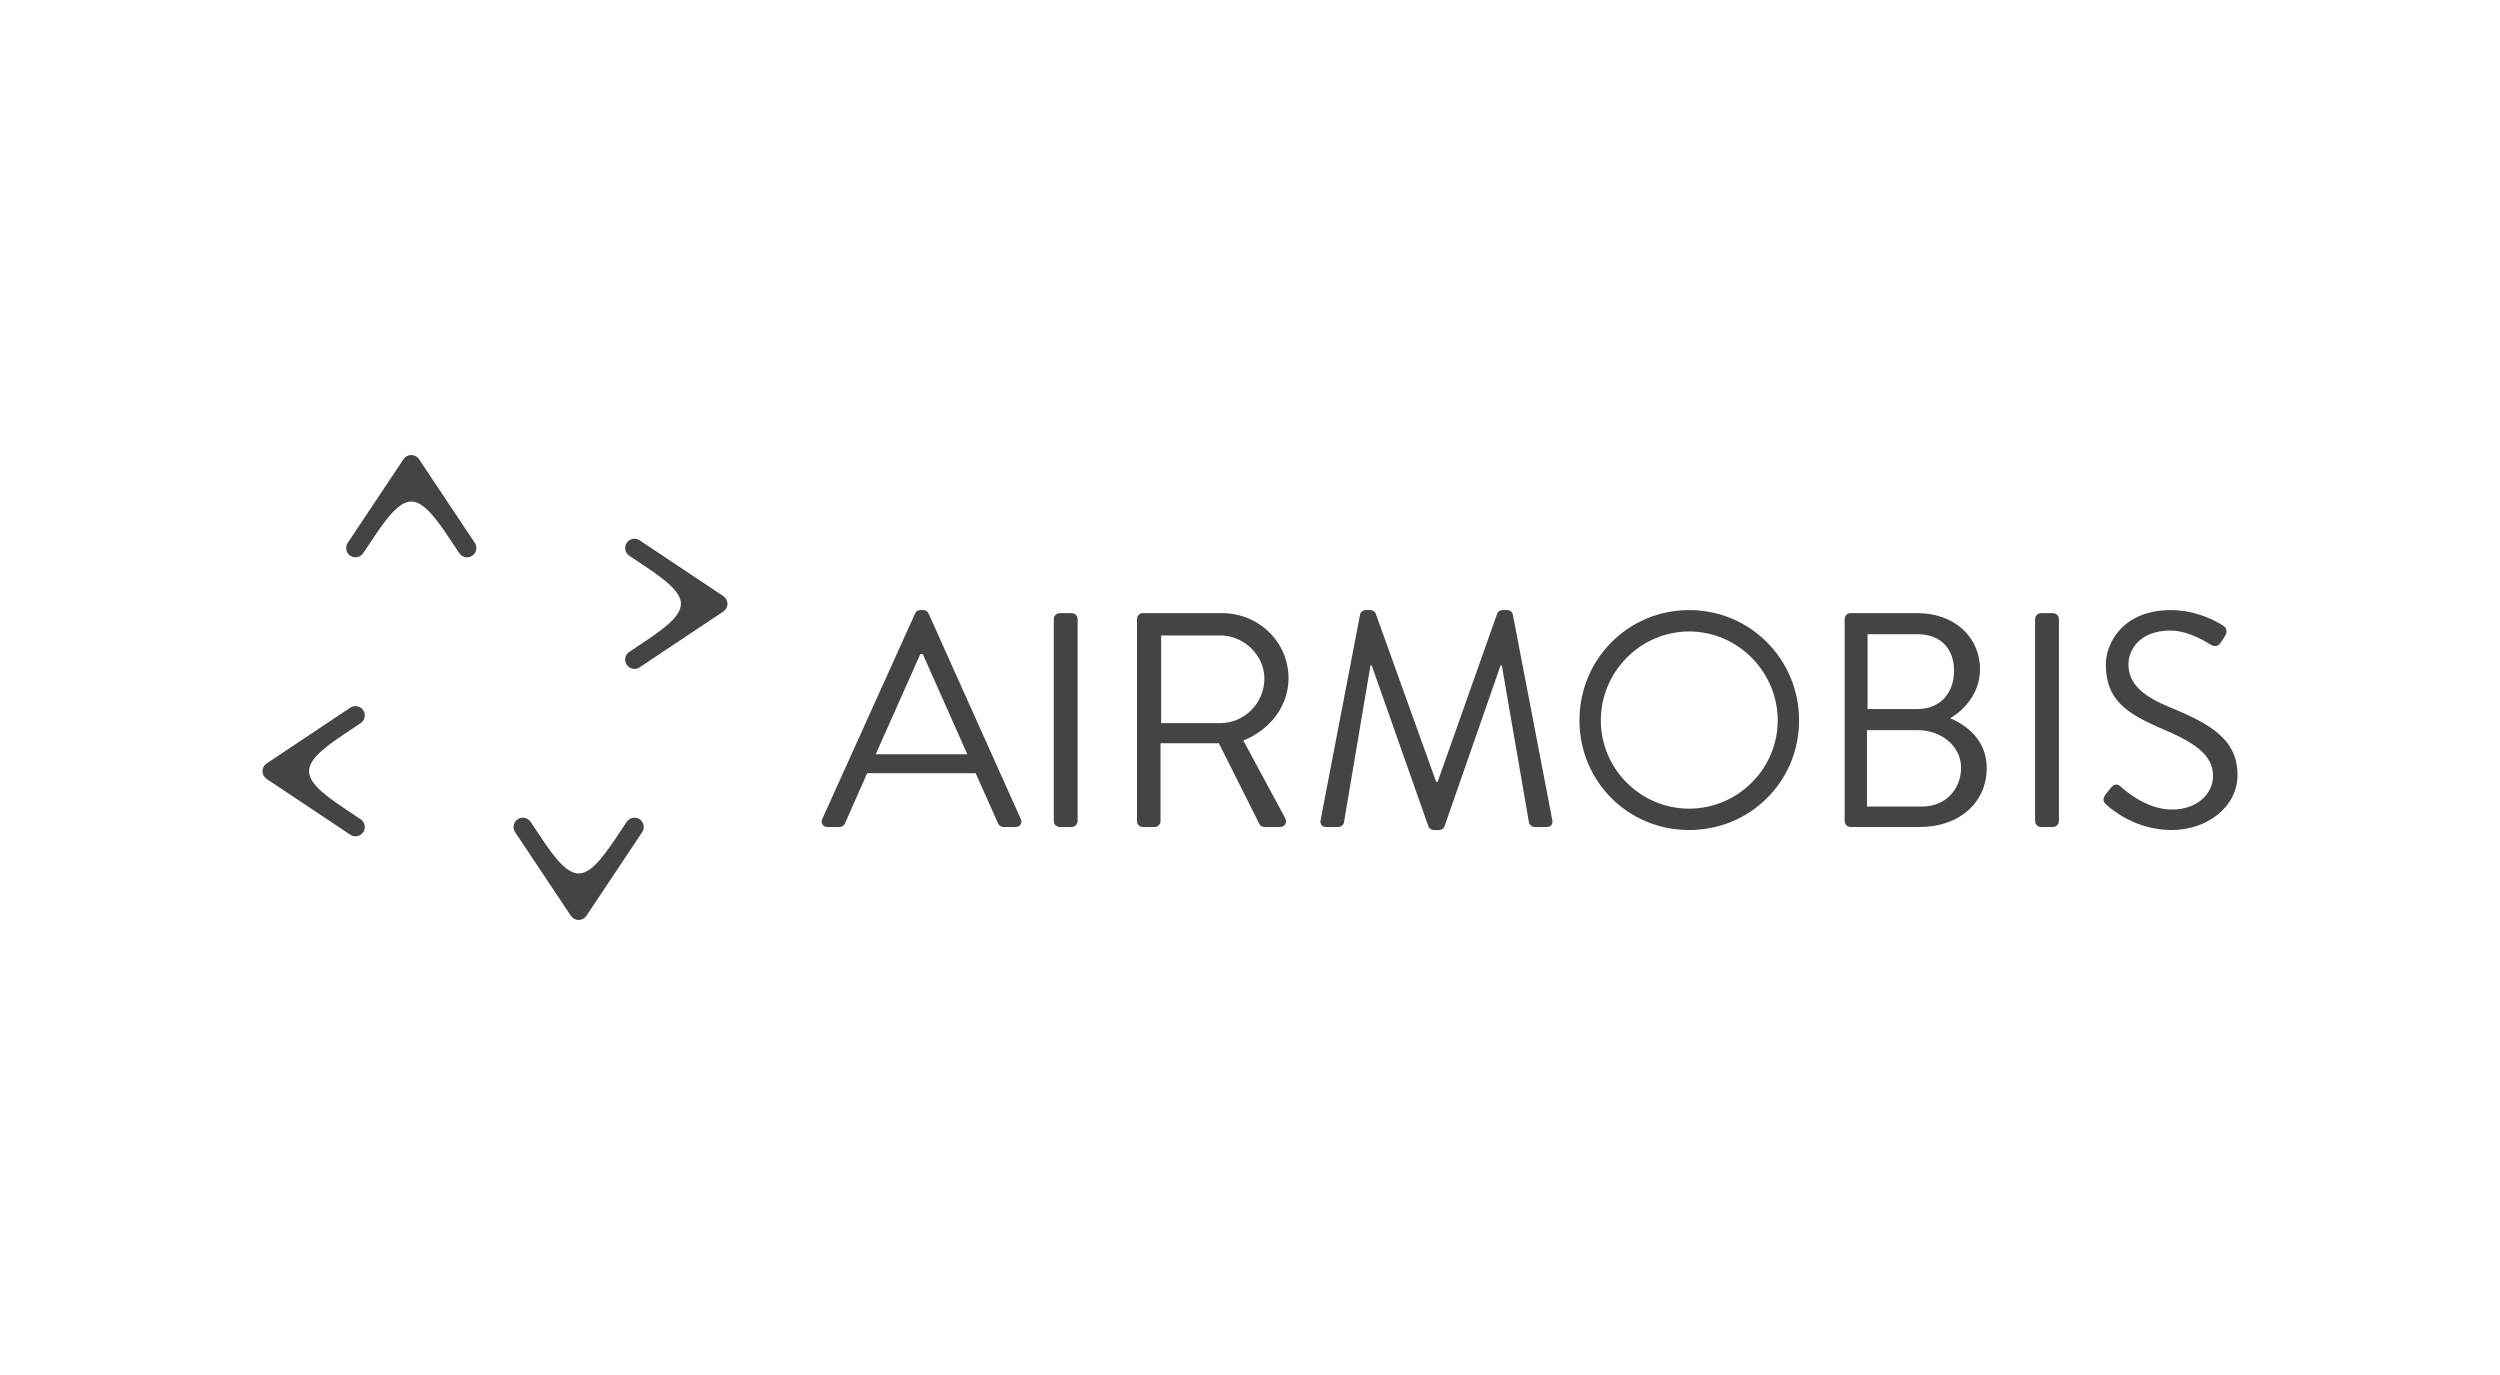 <?xml version="1.0" encoding="UTF-8"?>
<svg id="Layer_1" data-name="Layer 1" xmlns="http://www.w3.org/2000/svg" width="200" height="110" viewBox="0 0 200 110">
  <defs>
    <style>
      .cls-1 {
        fill: #444;
      }
    </style>
  </defs>
  <g>
    <path class="cls-1" d="M65.78,65.523l7.429-16.447c.073-.147.196-.269.415-.269h.244c.22,0,.342.122.415.269l7.381,16.447c.147.318-.049.636-.415.636h-.977c-.22,0-.367-.147-.415-.269l-1.808-4.033h-8.676l-1.784,4.033c-.049.122-.196.269-.416.269h-.977c-.367,0-.562-.318-.415-.636ZM77.389,60.342c-1.198-2.664-2.371-5.352-3.568-8.016h-.195l-3.568,8.016h7.331Z"/>
    <path class="cls-1" d="M84.303,49.516c0-.244.22-.465.465-.465h.977c.244,0,.464.22.464.465v16.179c0,.244-.22.464-.464.464h-.977c-.244,0-.465-.22-.465-.464v-16.179Z"/>
    <path class="cls-1" d="M90.96,49.516c0-.244.196-.465.465-.465h6.33c2.933,0,5.327,2.297,5.327,5.205,0,2.248-1.491,4.13-3.617,4.986l3.348,6.207c.171.318,0,.709-.415.709h-1.247c-.22,0-.342-.122-.391-.22l-3.25-6.475h-4.668v6.232c0,.244-.22.464-.465.464h-.953c-.269,0-.465-.22-.465-.464v-16.179h0ZM97.632,57.849c1.882,0,3.519-1.564,3.519-3.568,0-1.858-1.637-3.446-3.519-3.446h-4.741v7.014h4.741Z"/>
    <path class="cls-1" d="M108.806,49.149c.049-.195.244-.342.44-.342h.391c.171,0,.366.122.415.269l4.839,13.466h.122l4.765-13.466c.049-.147.244-.269.415-.269h.391c.195,0,.391.147.44.342l3.153,16.423c.073.342-.073.587-.44.587h-.977c-.196,0-.391-.171-.44-.342l-2.175-12.586h-.097l-4.497,12.903c-.049.147-.269.269-.415.269h-.44c-.147,0-.366-.122-.415-.269l-4.546-12.903h-.097l-2.126,12.586c-.025.171-.244.342-.44.342h-.977c-.367,0-.513-.244-.44-.587l3.153-16.423Z"/>
    <path class="cls-1" d="M135.13,48.807c4.888,0,8.797,3.934,8.797,8.822s-3.91,8.773-8.797,8.773-8.773-3.886-8.773-8.773,3.885-8.822,8.773-8.822ZM135.13,64.692c3.885,0,7.087-3.177,7.087-7.063s-3.201-7.112-7.087-7.112-7.063,3.226-7.063,7.112c0,3.885,3.177,7.063,7.063,7.063Z"/>
    <path class="cls-1" d="M147.575,49.516c0-.244.195-.465.464-.465h5.352c2.982,0,5.01,1.931,5.01,4.497,0,1.882-1.247,3.25-2.395,3.91,1.295.537,2.933,1.735,2.933,3.983,0,2.737-2.175,4.717-5.328,4.717h-5.572c-.269,0-.464-.22-.464-.464v-16.179h0ZM153.807,64.521c1.784,0,3.079-1.344,3.079-3.104,0-1.736-1.589-3.006-3.495-3.006h-4.032v6.11h4.448ZM153.391,56.725c1.882,0,2.933-1.344,2.933-3.055,0-1.76-1.051-2.933-2.933-2.933h-3.984v5.988h3.984Z"/>
    <path class="cls-1" d="M162.807,49.516c0-.244.22-.465.464-.465h.978c.244,0,.464.22.464.465v16.179c0,.244-.22.464-.464.464h-.978c-.244,0-.464-.22-.464-.464v-16.179Z"/>
    <path class="cls-1" d="M168.417,63.593c.122-.147.244-.318.366-.465.244-.318.513-.513.855-.22.171.147,1.955,1.857,4.13,1.857,1.979,0,3.275-1.246,3.275-2.688,0-1.686-1.466-2.688-4.277-3.861-2.688-1.173-4.301-2.273-4.301-5.059,0-1.662,1.32-4.35,5.206-4.35,2.395,0,4.178,1.246,4.178,1.246.147.073.44.367.147.831-.098.147-.195.318-.293.465-.22.342-.465.44-.855.22-.171-.098-1.711-1.124-3.201-1.124-2.591,0-3.372,1.662-3.372,2.688,0,1.637,1.246,2.591,3.299,3.446,3.3,1.344,5.426,2.591,5.426,5.425,0,2.542-2.42,4.399-5.279,4.399-2.884,0-4.839-1.686-5.156-1.98-.196-.172-.441-.367-.148-.831Z"/>
  </g>
  <g>
    <path class="cls-1" d="M32.283,36.734c.134-.199.361-.331.619-.331s.486.132.619.331l4.463,6.695c.079.118.125.26.125.413,0,.411-.333.744-.744.744-.258,0-.486-.131-.619-.331l-.497-.744c-1.116-1.674-2.232-3.388-3.348-3.388s-2.232,1.715-3.348,3.388l-.497.744c-.134.2-.361.331-.619.331-.411,0-.744-.333-.744-.744,0-.153.046-.295.125-.413l4.463-6.695Z"/>
    <path class="cls-1" d="M45.673,73.266c.134.2.361.331.619.331s.486-.132.619-.331l4.463-6.695c.079-.118.125-.26.125-.412,0-.411-.333-.744-.744-.744-.258,0-.486.132-.619.331l-.497.744c-1.116,1.674-2.232,3.388-3.348,3.388s-2.232-1.715-3.348-3.388l-.497-.744c-.134-.2-.361-.331-.619-.331-.411,0-.744.333-.744.744,0,.152.046.295.125.412l4.463,6.695Z"/>
    <path class="cls-1" d="M21.331,62.314c-.199-.134-.331-.361-.331-.619s.132-.486.331-.619l6.695-4.463c.118-.079.26-.125.413-.125.411,0,.744.333.744.744,0,.258-.131.486-.331.619l-.744.497c-1.674,1.116-3.388,2.232-3.388,3.348s1.715,2.232,3.388,3.348l.744.497c.2.133.331.361.331.619,0,.411-.333.744-.744.744-.153,0-.295-.046-.413-.125l-6.695-4.463Z"/>
    <path class="cls-1" d="M57.864,48.924c.199-.134.331-.361.331-.619s-.132-.486-.331-.619l-6.695-4.463c-.118-.079-.26-.125-.413-.125-.411,0-.744.333-.744.744,0,.258.131.486.331.619l.744.497c1.674,1.116,3.388,2.232,3.388,3.348s-1.715,2.232-3.388,3.348l-.744.497c-.2.134-.331.361-.331.619,0,.411.333.744.744.744.153,0,.295-.046.413-.125l6.695-4.463Z"/>
  </g>
</svg>